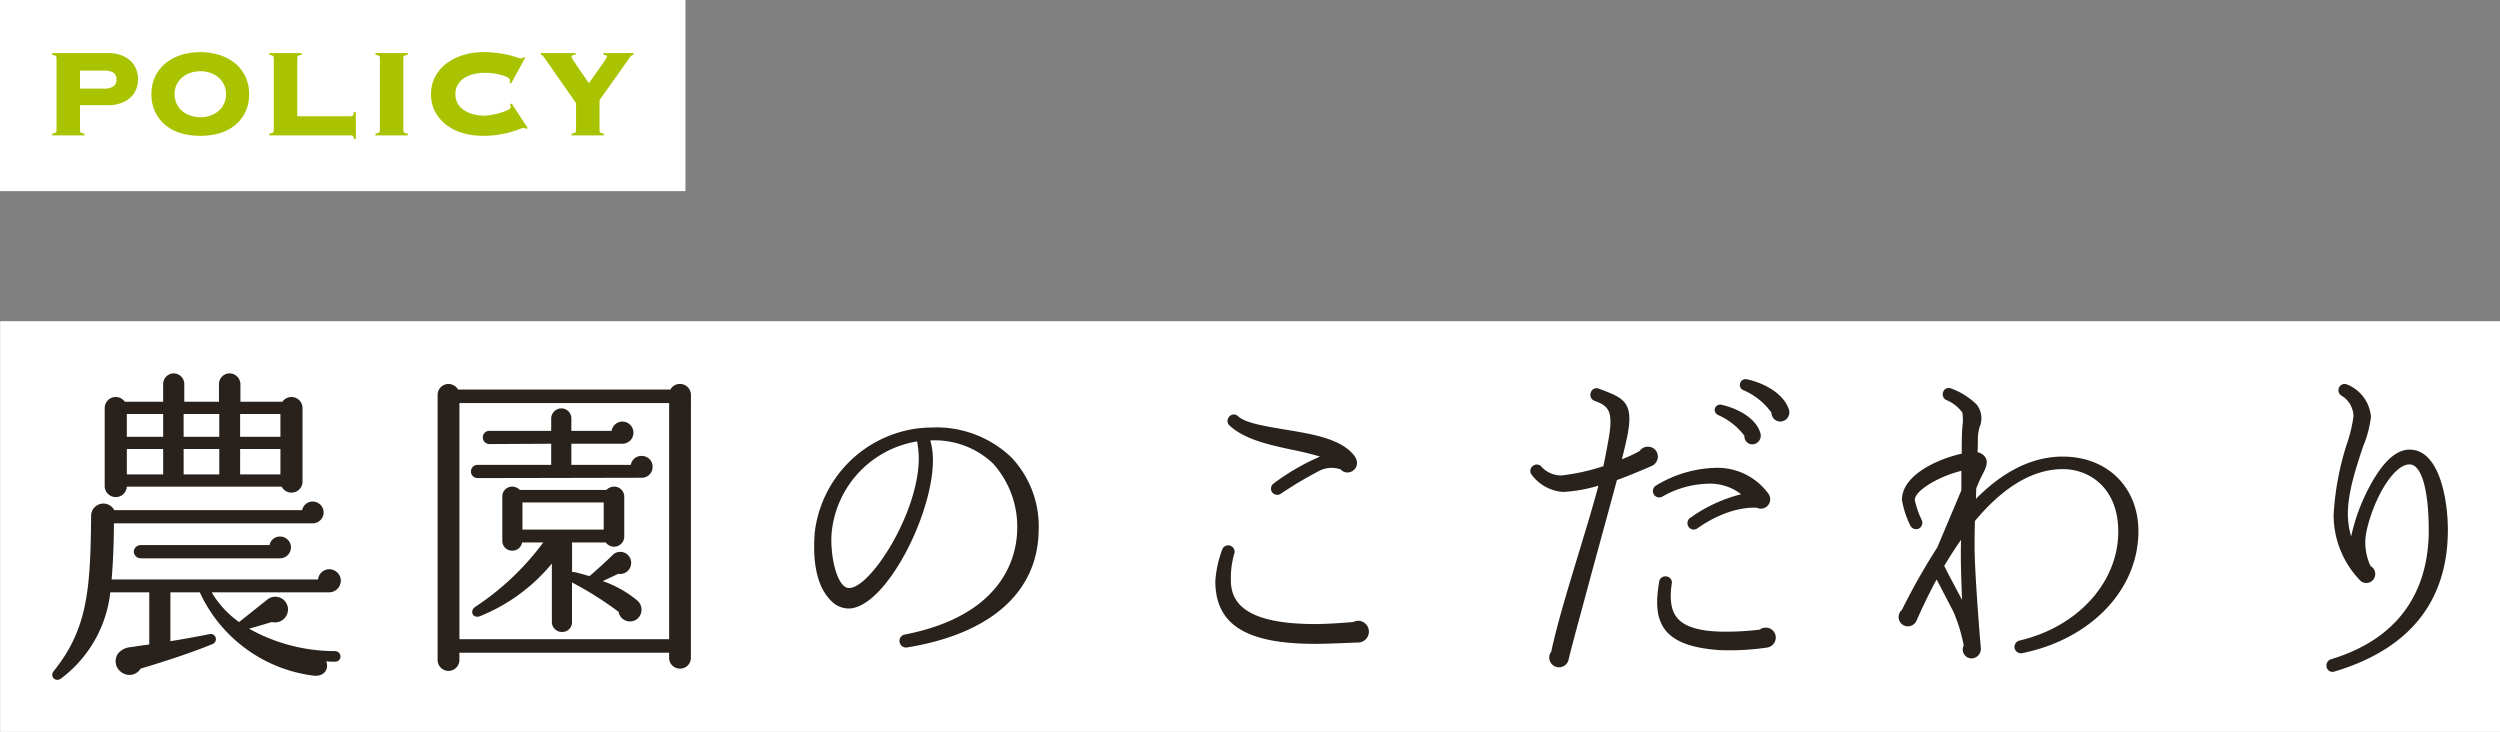 <svg xmlns="http://www.w3.org/2000/svg" width="287.656" height="84.219" viewBox="0 0 287.656 84.219">
  <rect x="0" y="0" width="287.656" height="84.219" fill="#808080" stroke="none"/>
  <g id="グループ_556" data-name="グループ 556" transform="translate(-2961.458 172.576)">
    <g id="グループ_555" data-name="グループ 555" transform="translate(2950.5 -550)">
      <rect id="長方形_199" data-name="長方形 199" width="287.641" height="47.259" transform="translate(10.973 414.384)" fill="#fff"/>
      <path id="パス_377" data-name="パス 377" d="M-113.734-27.626a1.272,1.272,0,0,0-2.318-.722h-4.826v-2.014a1.265,1.265,0,0,0-1.254-1.254,1.233,1.233,0,0,0-1.216,1.254v2.014h-3.99v-2.014a1.233,1.233,0,0,0-1.216-1.254,1.233,1.233,0,0,0-1.216,1.254v2.014h-4.408a1.272,1.272,0,0,0-2.318.722v8.968a1.274,1.274,0,0,0,2.546.076h17.822a1.266,1.266,0,0,0,2.394-.57Zm-20.216.684h4.18v2.622h-4.18Zm6.536,0h4.1v2.622h-4.1Zm6.5,0h4.636v2.622h-4.636Zm-13.034,4.028h4.18v2.926h-4.18Zm6.536,0h4.1v2.926h-4.1Zm6.5,0h4.636v2.926h-4.636Zm11.59,15.162a1.346,1.346,0,0,0-1.33-1.33A1.315,1.315,0,0,0-111.948-7.9H-135.7c.152-1.672.266-4.294.266-6.46h22.876a1.265,1.265,0,0,0,1.254-1.254,1.265,1.265,0,0,0-1.254-1.254,1.227,1.227,0,0,0-1.216.988h-21.622a1.413,1.413,0,0,0-2.66.57c-.076,8.474-.38,13.072-4.294,17.936-.532.646.228,1.368.874.836a14.352,14.352,0,0,0,5.624-9.88h4.484v6c-.912.114-1.634.228-2.09.3a2.112,2.112,0,0,0-1.52.76,1.552,1.552,0,0,0,.456,2.166,1.514,1.514,0,0,0,2.166-.456c2.2-.646,5.662-1.748,8.246-2.812a.6.6,0,0,0-.38-1.14c-1.482.3-3.04.57-4.446.8V-6.422h3.382a16.7,16.7,0,0,0,13,9.576c1.216.19,1.9-.646,1.558-1.634a8.589,8.589,0,0,0,.988.038.6.6,0,0,0,.646-.57.633.633,0,0,0-.608-.646,20.231,20.231,0,0,1-9.918-2.584c.608-.152,1.71-.494,2.622-.76a1.5,1.5,0,0,0,1.862-1.444,1.462,1.462,0,0,0-2.432-1.1L-121.03-3a11.065,11.065,0,0,1-3.154-3.42h13.49A1.354,1.354,0,0,0-109.326-7.752Zm-5.738-3.838a1.265,1.265,0,0,0-1.254-1.254,1.227,1.227,0,0,0-1.216.988h-14.82a.8.8,0,0,0-.8.76.8.8,0,0,0,.8.76h16.036A1.265,1.265,0,0,0-115.064-11.59Zm46.018-17.556A1.265,1.265,0,0,0-70.3-30.4a1.218,1.218,0,0,0-1.1.646H-95.836a1.311,1.311,0,0,0-1.1-.646,1.265,1.265,0,0,0-1.254,1.254V1.368a1.265,1.265,0,0,0,1.254,1.254,1.265,1.265,0,0,0,1.254-1.254V.532h24.13V1.1A1.241,1.241,0,0,0-70.3,2.356,1.241,1.241,0,0,0-69.046,1.1Zm-26.638.95h24.13v27.17h-24.13Zm22.23,7.334a1.241,1.241,0,0,0-1.254-1.254,1.235,1.235,0,0,0-1.254,1.026H-82.8v-2.432h5.89a1.265,1.265,0,0,0,1.254-1.254,1.274,1.274,0,0,0-1.254-1.292A1.267,1.267,0,0,0-78.166-25H-82.8V-26.41a1.152,1.152,0,0,0-1.14-1.178A1.184,1.184,0,0,0-85.12-26.41V-25h-7.106a.739.739,0,0,0-.76.76.762.762,0,0,0,.76.76l7.106-.038v2.432h-8.474a.762.762,0,0,0-.76.76.762.762,0,0,0,.76.76l18.924-.038A1.231,1.231,0,0,0-73.454-20.862Zm-1.71,15.428a12.737,12.737,0,0,0-4.028-2.28l1.786-.836a1.271,1.271,0,0,0,1.482-1.216,1.255,1.255,0,0,0-2.052-1.026c-.836.836-2.166,2.014-2.736,2.508-.57-.152-1.292-.38-1.71-.456a.42.42,0,0,0-.3,0v-3.42h3.876a1.188,1.188,0,0,0,.95.494,1.184,1.184,0,0,0,1.178-1.178v-4.6a1.152,1.152,0,0,0-1.178-1.14,1.237,1.237,0,0,0-.874.38H-88.73a1.237,1.237,0,0,0-.874-.38,1.12,1.12,0,0,0-1.14,1.14v5.092a1.12,1.12,0,0,0,1.14,1.14,1.148,1.148,0,0,0,1.14-.95h2.432A30.68,30.68,0,0,1-93.86-4.75c-.722.494-.228,1.406.57,1.064a20.775,20.775,0,0,0,8.246-6.042V-3a1.152,1.152,0,0,0,1.178,1.14A1.12,1.12,0,0,0-82.726-3v-4.56A40.029,40.029,0,0,1-77.368-4.18a1.335,1.335,0,0,0,2.014.912A1.38,1.38,0,0,0-75.164-5.434ZM-88.426-16.758h9.348v3.116h-9.348Zm59.394,3.268a11.554,11.554,0,0,0-3.154-8.474,12.478,12.478,0,0,0-9.2-3.42c-.456,0-.912.038-1.368.076A13.7,13.7,0,0,0-54.8-13.262c-.3,3.99.494,6.422,1.862,7.79a2.826,2.826,0,0,0,2.128.912c4.218-.19,9.652-10.868,9.614-17.138a8.567,8.567,0,0,0-.3-2.2,9.735,9.735,0,0,1,7.22,2.66A10.9,10.9,0,0,1-31.5-13.566C-31.578-10.678-32.946-3.8-44.46-1.558a.744.744,0,0,0-.57.874.753.753,0,0,0,.836.608C-34.58-1.634-29.146-6.422-29.032-13.49Zm-13.794-8.36c0,6.27-5.548,14.934-8.018,14.934-1.406,0-2.2-3.762-2.014-6.27a11.781,11.781,0,0,1,9.842-10.6A11.007,11.007,0,0,1-42.826-21.85ZM7.6-21.318a1.414,1.414,0,0,0-.266-.76c-1.482-2.014-4.826-2.546-8.056-3.078-2.2-.38-4.484-.722-5.358-1.52a.692.692,0,0,0-1.026.038.722.722,0,0,0,.038,1.026c1.748,1.6,4.484,2.2,7.144,2.774,1.14.228,2.28.494,3.268.8a25.8,25.8,0,0,0-5.32,3.078.733.733,0,0,0-.19,1.026.736.736,0,0,0,1.026.152,44.284,44.284,0,0,1,4.484-2.66,3.1,3.1,0,0,1,2.394-.114.957.957,0,0,0,.76.342A1.1,1.1,0,0,0,7.6-21.318ZM8.968-1.9A1.265,1.265,0,0,0,7.714-3.154,1.592,1.592,0,0,0,7.144-3c-.95.076-2.926.228-4.37.228-8.7,0-9.69-2.926-9.69-5.092a10.029,10.029,0,0,1,.38-2.964.729.729,0,0,0-.418-.95.729.729,0,0,0-.95.418,12.777,12.777,0,0,0-.8,3.648C-8.7-2.7-5.168-.494,2.774-.494c1.368,0,3.914-.114,4.826-.152A1.269,1.269,0,0,0,8.968-1.9ZM57.3-27.436c-.608-1.9-2.964-3.116-4.864-3.5a.646.646,0,0,0-.76.494.627.627,0,0,0,.38.76,7.708,7.708,0,0,1,3.23,2.584,1.022,1.022,0,0,0,1.026,1.026A1.059,1.059,0,0,0,57.3-27.436Zm-15.086,5.4a1.12,1.12,0,0,0-1.14-1.14,1.088,1.088,0,0,0-.95.494,16.4,16.4,0,0,1-2.052.95c.342-1.33.608-2.47.722-3.192.57-3.344-.608-3.876-2.888-4.75l-.494-.19a.694.694,0,0,0-.912.456.729.729,0,0,0,.418.95c1.558.57,2.128,1.1,1.71,3.914-.19,1.14-.418,2.356-.684,3.61a23.843,23.843,0,0,1-4.826,1.064A3.074,3.074,0,0,1,28.8-20.9a.7.7,0,0,0-.95-.076A.7.7,0,0,0,27.7-19.95a4.891,4.891,0,0,0,3.61,1.976,16.7,16.7,0,0,0,4.066-.722c-.722,2.736-1.634,5.662-2.508,8.55C31.692-6.27,30.59-2.584,29.944.418a1.032,1.032,0,0,0-.228.646,1.128,1.128,0,0,0,2.242.19c.532-2.2,1.6-6,2.66-9.994.988-3.61,2.052-7.486,2.888-10.6,1.178-.418,3-1.178,3.952-1.6A1.193,1.193,0,0,0,42.218-22.04ZM54-24.776c-.57-1.9-3.04-2.926-4.484-3.23a.646.646,0,0,0-.76.494.665.665,0,0,0,.38.684,7.691,7.691,0,0,1,3.04,2.394.919.919,0,0,0,.912.988A1,1,0,0,0,54-24.776Zm.95,7.03a7.228,7.228,0,0,0-6.042-3A13.8,13.8,0,0,0,41.99-18.7a.743.743,0,0,0-.228,1.026.724.724,0,0,0,.988.228A11.086,11.086,0,0,1,48.3-18.924a5.853,5.853,0,0,1,3.5,1.216,17.558,17.558,0,0,0-5.4,2.394,5.559,5.559,0,0,1-.494.342.762.762,0,0,0-.152,1.026.726.726,0,0,0,1.026.152c3.572-2.508,6.346-2.394,6.84-2.356a1.051,1.051,0,0,0,1.254-.266A1.085,1.085,0,0,0,54.948-17.746Zm.836,16.53a1.143,1.143,0,0,0-1.14-1.14,1.169,1.169,0,0,0-.722.228A32.3,32.3,0,0,1,49.4-1.9c-2.546-.076-4.18-.608-4.978-1.6-.684-.836-.874-2.128-.608-3.914a.688.688,0,0,0-.608-.836.725.725,0,0,0-.836.57c-.3,1.862-.532,4.028.722,5.624C44.156-.722,46.132,0,49.286.228a30.213,30.213,0,0,0,5.548-.3A1.179,1.179,0,0,0,55.784-1.216ZM97.508-13.452c0-5.054-3.572-8.588-8.7-8.588a7.322,7.322,0,0,0-.912.038c-3.116.266-6.156,1.862-9.082,4.826l.038-1.216c.228-.532.418-1.026.684-1.52.342-.684.8-1.482.3-2.128A1.349,1.349,0,0,0,79-22.534c.038-.836.038-1.444.038-1.748a5.953,5.953,0,0,1,.19-1.14,2.56,2.56,0,0,0-.342-2.622,8.288,8.288,0,0,0-3-1.862.685.685,0,0,0-.874.532.721.721,0,0,0,.418.836,4.185,4.185,0,0,1,1.824,1.444,5.613,5.613,0,0,1,0,1.6c-.076,1.064-.076,2.09-.076,3.116-2.888.646-6.878,2.508-6.878,5.32a10.572,10.572,0,0,0,.95,2.926.754.754,0,0,0,.988.38.751.751,0,0,0,.342-.988,9.8,9.8,0,0,1-.8-2.318c0-1.064,2.736-2.7,5.358-3.344v2.242L74.366-11.59A75.681,75.681,0,0,0,70.3-4.408a1.089,1.089,0,0,0-.38.836,1.062,1.062,0,0,0,1.064,1.064,1.089,1.089,0,0,0,.988-.646c.76-1.71,1.52-3.268,2.318-4.75l1.9,3.648A17.716,17.716,0,0,1,77.406-.3a1.012,1.012,0,0,0-.114.456,1.031,1.031,0,0,0,1.064,1.026A1.109,1.109,0,0,0,79.382,0c-.19-2.052-.722-9.006-.722-11.59,0-.8,0-1.862.038-3.04,3.268-3.914,6.65-5.966,10.108-5.966,3.154,0,6.384,2.242,6.384,7.182,0,5.852-4.674,10.982-11.362,12.54a.765.765,0,0,0-.57.874.755.755,0,0,0,.912.57C92-1.026,97.508-6.688,97.508-13.452Zm-20.292,7.9c-.646-1.216-1.6-3-2.052-3.914.646-1.064,1.292-2.09,1.938-3C77.026-10.07,77.14-7.828,77.216-5.548Zm55.9-8.056c0-3.42-.95-9.234-4.408-9.234-1.824,0-3.344,1.938-4.522,4.1a22.069,22.069,0,0,0-2.2,5.89,9.43,9.43,0,0,1-.38-2.584c0-2.584,1.026-5.548,1.748-7.752a12.74,12.74,0,0,0,.912-3.42,4.387,4.387,0,0,0-2.736-3.724.7.7,0,0,0-.912.3.735.735,0,0,0,.266.988,2.8,2.8,0,0,1,1.368,2.394,16.145,16.145,0,0,1-.722,3.04,32.415,32.415,0,0,0-1.558,8.246,10.8,10.8,0,0,0,3,7.524.957.957,0,0,0,.76.342,1.022,1.022,0,0,0,1.026-1.026,1.023,1.023,0,0,0-.532-.912,6.343,6.343,0,0,1-.418-4.256,18.075,18.075,0,0,1,1.6-4.256c.988-1.824,2.2-3.192,3.306-3.192,1.368,0,2.2,2.926,2.2,7.6,0,5.206-1.938,12.008-11.248,14.82a.769.769,0,0,0-.494.95.694.694,0,0,0,.912.456C128.706.114,133.114-5.4,133.114-13.6Z" transform="translate(159.5 452)" fill="#29221c"/>
    </g>
    <g id="グループ_554" data-name="グループ 554" transform="translate(2797 142) rotate(-90)">
      <rect id="長方形_200" data-name="長方形 200" width="21.99" height="78.87" transform="translate(292.586 164.458)" fill="#fff"/>
      <path id="パス_378" data-name="パス 378" d="M7.4-5.382a1.921,1.921,0,0,0,1.107-.252.949.949,0,0,0,.351-.828.842.842,0,0,0-.351-.756A2.04,2.04,0,0,0,7.4-7.452H4.662v2.07ZM4.662-.54a.28.28,0,0,0,.081.207.806.806,0,0,0,.423.117V0H1.458V-.216a.806.806,0,0,0,.423-.117A.28.28,0,0,0,1.962-.54V-8.928a.28.28,0,0,0-.081-.207.805.805,0,0,0-.423-.117v-.216H7.9A4.24,4.24,0,0,1,9.4-9.225a3.121,3.121,0,0,1,1.08.657,2.678,2.678,0,0,1,.648.963,3.094,3.094,0,0,1,.216,1.143,3.094,3.094,0,0,1-.216,1.143,2.594,2.594,0,0,1-.648.954,3.2,3.2,0,0,1-1.08.648A4.24,4.24,0,0,1,7.9-3.474H4.662ZM18.5-9.576a7.292,7.292,0,0,1,2.169.315,5.357,5.357,0,0,1,1.782.927A4.469,4.469,0,0,1,23.67-6.822a4.611,4.611,0,0,1,.45,2.088,4.611,4.611,0,0,1-.45,2.088,4.469,4.469,0,0,1-1.215,1.512,5,5,0,0,1-1.782.9A7.927,7.927,0,0,1,18.5.054a7.927,7.927,0,0,1-2.169-.288,5,5,0,0,1-1.782-.9,4.47,4.47,0,0,1-1.215-1.512,4.611,4.611,0,0,1-.45-2.088,4.611,4.611,0,0,1,.45-2.088,4.47,4.47,0,0,1,1.215-1.512,5.357,5.357,0,0,1,1.782-.927A7.292,7.292,0,0,1,18.5-9.576Zm0,2.2a3.481,3.481,0,0,0-1.125.18,2.949,2.949,0,0,0-.936.513,2.459,2.459,0,0,0-.648.828,2.52,2.52,0,0,0-.243,1.125A2.52,2.52,0,0,0,15.8-3.609a2.459,2.459,0,0,0,.648.828,2.949,2.949,0,0,0,.936.513,3.481,3.481,0,0,0,1.125.18,3.481,3.481,0,0,0,1.125-.18,2.949,2.949,0,0,0,.936-.513,2.459,2.459,0,0,0,.648-.828,2.52,2.52,0,0,0,.243-1.125,2.52,2.52,0,0,0-.243-1.125,2.459,2.459,0,0,0-.648-.828,2.949,2.949,0,0,0-.936-.513A3.481,3.481,0,0,0,18.5-7.38ZM35.856-2.2a.25.25,0,0,0,.216-.1.957.957,0,0,0,.108-.4H36.4V.414H36.18a.633.633,0,0,0-.108-.351A.32.32,0,0,0,35.856,0h-9.4V-.216a.806.806,0,0,0,.423-.117.28.28,0,0,0,.081-.207V-8.928a.28.28,0,0,0-.081-.207.806.806,0,0,0-.423-.117v-.216h3.708v.216a.805.805,0,0,0-.423.117.28.28,0,0,0-.081.207V-2.2Zm2.808,1.98a.805.805,0,0,0,.423-.117.28.28,0,0,0,.081-.207V-8.928a.28.28,0,0,0-.081-.207.805.805,0,0,0-.423-.117v-.216h3.708v.216a.806.806,0,0,0-.423.117.28.28,0,0,0-.081.207V-.54a.28.28,0,0,0,.081.207.806.806,0,0,0,.423.117V0H38.664ZM54.09-6.1a.669.669,0,0,0,.027-.117,1.1,1.1,0,0,0,.009-.153q0-.144-.243-.288a2.834,2.834,0,0,0-.648-.261,7.516,7.516,0,0,0-.927-.2,7.158,7.158,0,0,0-1.1-.081,5.468,5.468,0,0,0-1.134.126,3.659,3.659,0,0,0-1.089.414,2.411,2.411,0,0,0-.81.765,2.06,2.06,0,0,0-.315,1.161,2.06,2.06,0,0,0,.315,1.161,2.411,2.411,0,0,0,.81.765,3.659,3.659,0,0,0,1.089.414,5.468,5.468,0,0,0,1.134.126,5.216,5.216,0,0,0,.738-.081,8.681,8.681,0,0,0,1.008-.225,6.081,6.081,0,0,0,.891-.324q.387-.18.387-.378A.256.256,0,0,0,54.2-3.42a1.177,1.177,0,0,1-.072-.126l.2-.126L56.178-.846l-.216.126a.2.2,0,0,0-.1-.117.388.388,0,0,0-.153-.027,1.766,1.766,0,0,0-.5.153,9.875,9.875,0,0,1-.981.324,13.18,13.18,0,0,1-1.413.306,11.12,11.12,0,0,1-1.818.135,8.4,8.4,0,0,1-2.142-.279,5.789,5.789,0,0,1-1.908-.882,4.721,4.721,0,0,1-1.368-1.512,4.172,4.172,0,0,1-.522-2.115,4.172,4.172,0,0,1,.522-2.115,4.721,4.721,0,0,1,1.368-1.512,6.23,6.23,0,0,1,1.908-.909,7.7,7.7,0,0,1,2.142-.306,12.809,12.809,0,0,1,1.863.117A12.284,12.284,0,0,1,54.18-9.2q.522.144.81.243a1.484,1.484,0,0,0,.432.1A.326.326,0,0,0,55.692-9l.2.054-1.62,2.97ZM68.328-9.468v.216a.33.33,0,0,0-.243.1,1.781,1.781,0,0,0-.189.225L64.44-4.05V-.54a.28.28,0,0,0,.081.207.805.805,0,0,0,.423.117V0H61.236V-.216a.806.806,0,0,0,.423-.117A.28.28,0,0,0,61.74-.54V-3.708L58.3-8.64q-.288-.414-.378-.513a.282.282,0,0,0-.216-.1v-.216h3.96v.216a1.258,1.258,0,0,0-.306.036.17.17,0,0,0-.144.18,1.529,1.529,0,0,0,.234.432q.234.36.549.828t.657.954q.342.486.558.828.054-.09.234-.333t.4-.567q.225-.324.486-.684t.468-.666q.207-.306.351-.531a1.085,1.085,0,0,0,.144-.261.168.168,0,0,0-.135-.18,1.012,1.012,0,0,0-.261-.036v-.216Z" transform="translate(299 169) rotate(90)" fill="#a9c300"/>
    </g>
  </g>
</svg>
